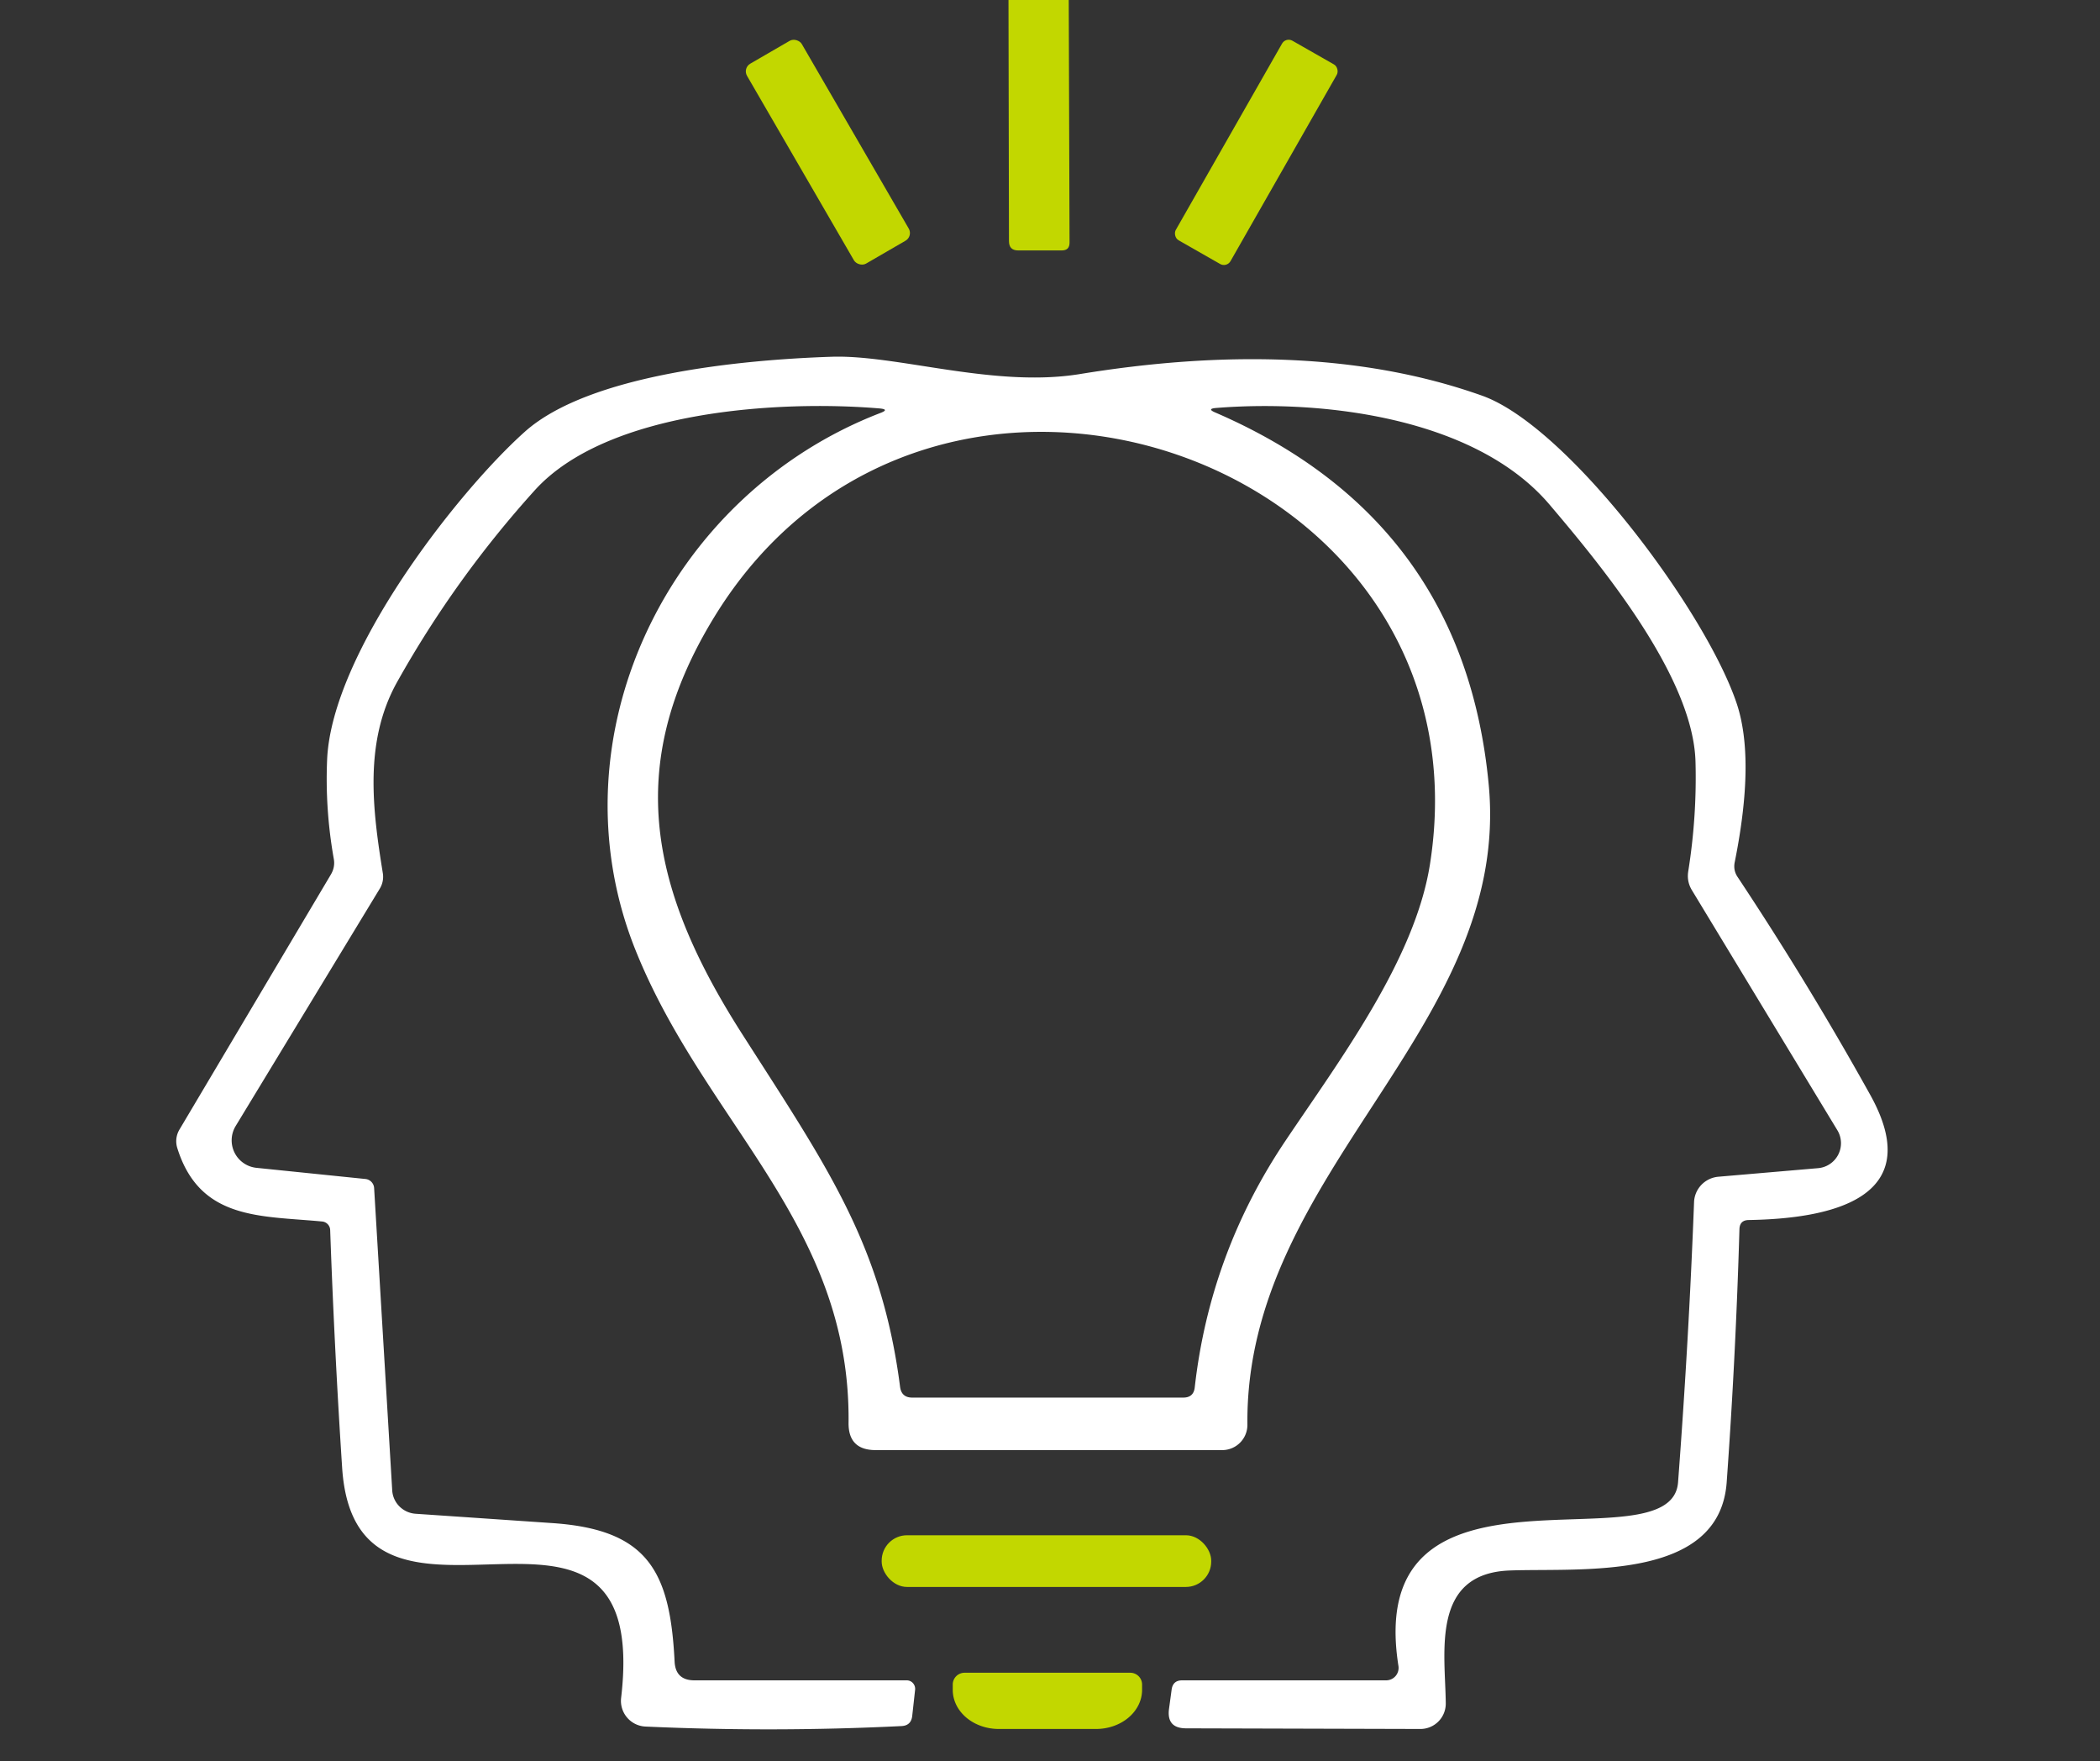 <?xml version="1.0" encoding="UTF-8" standalone="no"?>
<!DOCTYPE svg PUBLIC "-//W3C//DTD SVG 1.1//EN" "http://www.w3.org/Graphics/SVG/1.1/DTD/svg11.dtd">
<svg xmlns="http://www.w3.org/2000/svg" version="1.1" viewBox="0.00 0.00 130.00 109.00">
<rect x="0.00" y="0.00" width="130.00" height="109.00" fill="#333333" stroke="none"/>
<path fill="#c2d700" d="
  M 62.43 0.00
  L 66.16 0.00
  L 66.21 15.02
  Q 66.21 15.50 65.73 15.50
  L 63.03 15.50
  Q 62.46 15.50 62.46 14.92
  L 62.43 0.00
  Z"
/>
<rect fill="#c2d700" x="-1.96" y="-7.15" transform="translate(51.25,9.42) rotate(-30.1)" width="3.92" height="14.30" rx="0.55"/>
<rect fill="#c2d700" x="-1.95" y="-7.11" transform="translate(77.77,9.43) rotate(29.7)" width="3.90" height="14.22" rx="0.47"/>
<path fill="#ffffff" d="
  M 75.23 25.53
  Q 90.62 32.18 92.16 48.58
  C 93.57 63.67 77.07 72.47 77.22 88.17
  A 1.56 1.56 0.0 0 1 75.66 89.75
  L 54.21 89.75
  Q 52.51 89.75 52.53 88.06
  C 52.66 75.76 43.61 69.50 39.32 58.75
  C 34.11 45.67 41.31 30.64 54.50 25.56
  Q 55.08 25.34 54.46 25.28
  C 48.30 24.76 37.59 25.38 33.10 30.35
  Q 28.17 35.81 24.59 42.20
  C 22.52 45.90 23.06 50.09 23.70 54.05
  A 1.40 1.40 0.0 0 1 23.51 55.00
  L 14.59 69.69
  A 1.71 1.71 0.0 0 0 15.88 72.28
  L 22.62 72.97
  A 0.60 0.60 0.0 0 1 23.16 73.53
  L 24.28 92.24
  A 1.56 1.54 0.2 0 0 25.73 93.69
  Q 29.85 93.97 34.23 94.27
  C 40.11 94.68 41.48 97.25 41.76 102.82
  Q 41.81 104.00 42.99 104.00
  L 56.13 104.00
  A 0.53 0.52 -87.0 0 1 56.65 104.58
  L 56.47 106.21
  Q 56.40 106.80 55.81 106.83
  Q 47.90 107.22 39.96 106.86
  A 1.59 1.59 0.0 0 1 38.45 105.09
  C 40.36 88.86 22.04 103.99 21.18 90.84
  Q 20.70 83.49 20.44 76.14
  A 0.55 0.55 0.0 0 0 19.93 75.60
  C 16.15 75.24 12.38 75.53 10.98 71.07
  A 1.41 1.40 51.4 0 1 11.11 69.91
  L 20.48 54.13
  Q 20.76 53.66 20.66 53.14
  Q 20.12 50.08 20.25 47.03
  C 20.52 40.44 28.28 30.49 32.48 26.73
  C 36.45 23.17 45.93 22.26 51.50 22.08
  C 55.55 21.95 61.55 24.02 66.86 23.15
  C 75.50 21.74 84.14 21.78 91.75 24.49
  C 97.04 26.37 105.55 37.75 107.50 43.51
  Q 108.67 46.97 107.39 53.35
  Q 107.28 53.87 107.58 54.30
  Q 111.96 60.90 115.78 67.77
  C 119.38 74.25 113.17 75.43 108.25 75.51
  Q 107.70 75.52 107.68 76.07
  Q 107.45 83.96 106.89 91.74
  C 106.45 97.90 97.87 97.04 93.48 97.20
  C 88.55 97.37 89.47 102.29 89.50 105.42
  A 1.57 1.57 0.0 0 1 87.93 107.01
  L 73.43 106.97
  Q 72.20 106.97 72.37 105.75
  L 72.53 104.57
  Q 72.61 104.00 73.18 104.00
  Q 79.49 104.00 85.81 104.00
  A 0.77 0.77 0.0 0 0 86.57 103.11
  C 84.36 89.07 103.48 97.17 103.88 91.74
  Q 104.55 82.86 104.87 74.41
  A 1.65 1.64 -1.4 0 1 106.38 72.83
  L 112.55 72.30
  A 1.55 1.55 0.0 0 0 113.74 69.95
  L 104.74 55.10
  Q 104.41 54.56 104.51 53.93
  Q 105.05 50.55 104.96 47.16
  C 104.83 41.93 99.22 35.11 95.94 31.25
  C 91.36 25.84 81.90 24.72 75.28 25.25
  Q 74.69 25.30 75.23 25.53
  Z
  M 88.52 53.50
  C 92.50 28.24 57.63 16.26 44.21 38.20
  C 38.54 47.47 40.29 55.17 45.97 64.04
  C 51.21 72.23 54.58 77.00 55.72 85.84
  Q 55.81 86.50 56.47 86.50
  L 73.25 86.50
  Q 73.89 86.50 73.96 85.87
  Q 74.90 77.55 79.60 70.57
  C 82.98 65.54 87.59 59.38 88.52 53.50
  Z"
/>
<rect fill="#c2d700" x="54.58" y="95.02" width="20.40" height="3.20" rx="1.57"/>
<path fill="#c2d700" d="
  M 69.97 103.53
  A 0.73 0.73 0.0 0 1 70.70 104.26
  L 70.70 104.59
  A 2.85 2.42 0.0 0 1 67.85 107.01
  L 61.83 107.01
  A 2.85 2.42 0.0 0 1 58.98 104.59
  L 58.98 104.26
  A 0.73 0.73 0.0 0 1 59.71 103.53
  L 69.97 103.53
  Z"
/>
</svg>
